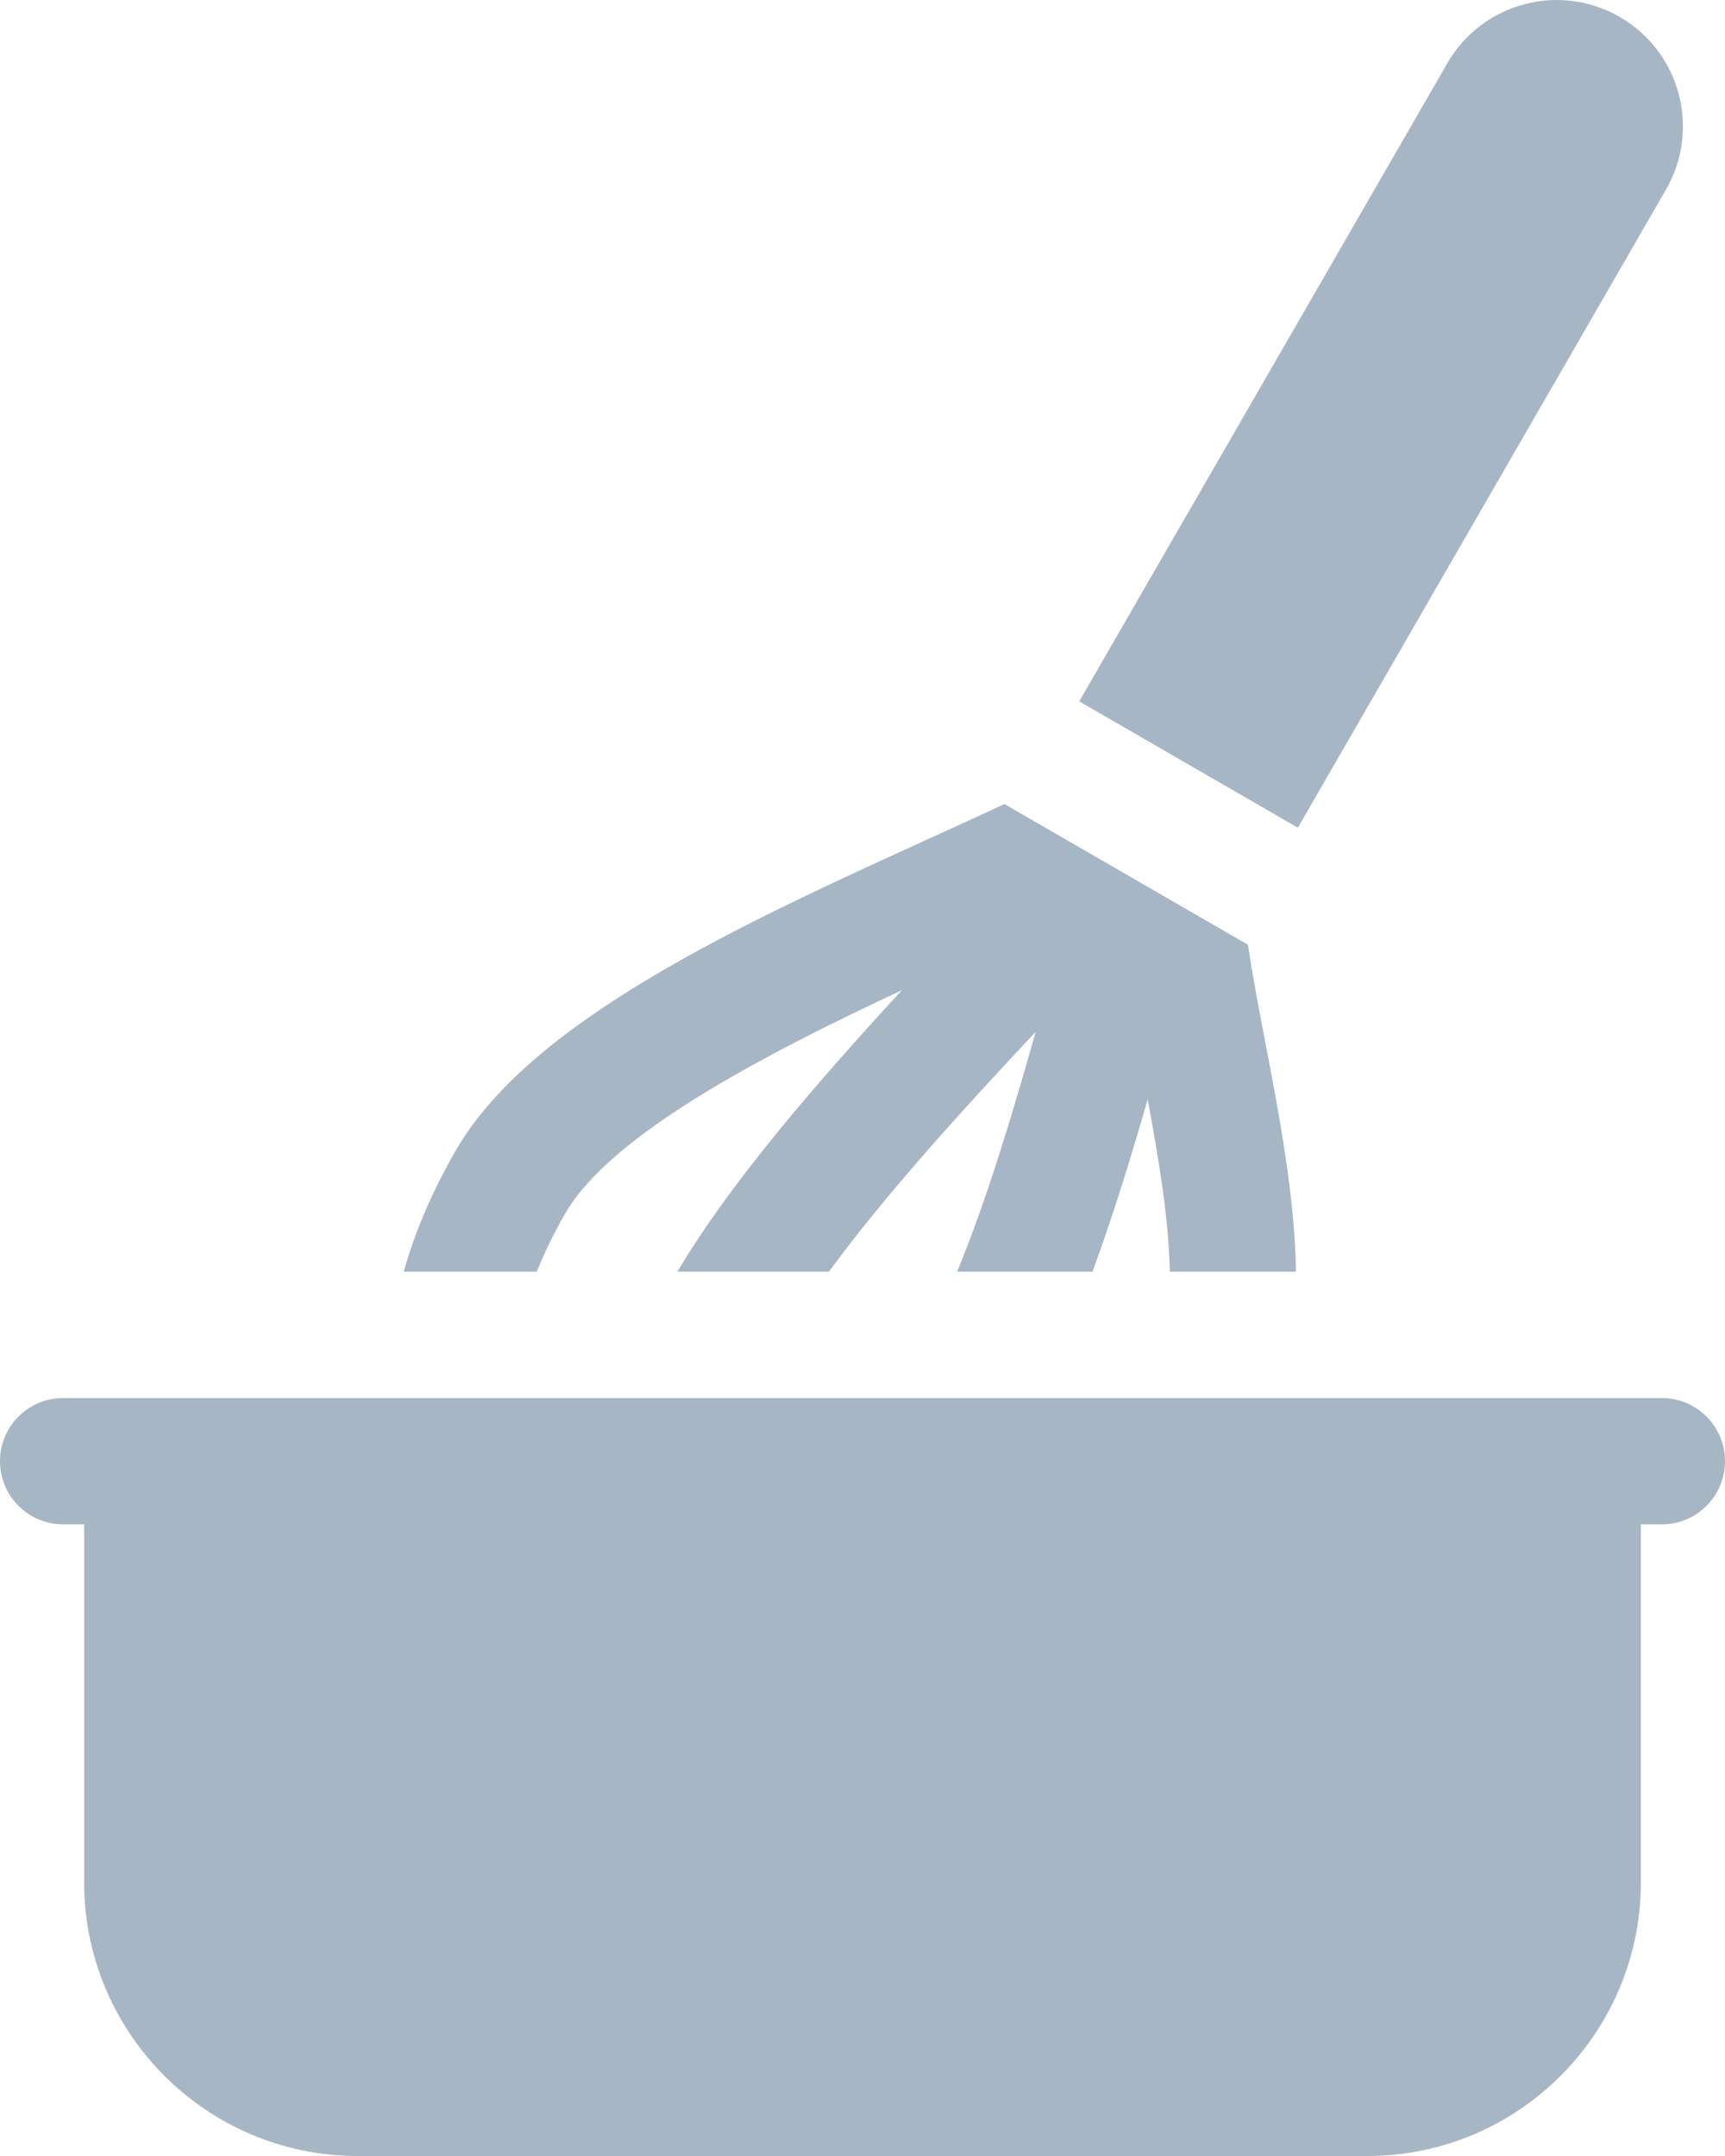 <?xml version="1.0"?>
<svg width="36" height="45" viewBox="0 0 36 45" fill="none" xmlns="http://www.w3.org/2000/svg">
<path d="M34.769 3.956C35.496 2.694 35.064 1.082 33.804 0.354C32.544 -0.374 30.933 0.058 30.206 1.319L22.523 14.639L27.086 17.276L34.769 3.956Z" fill="#5A7590" fill-opacity="0.53"/>
<path d="M11.795 25.329C12.75 23.673 15.94 22.015 18.824 20.666C17.037 22.605 15.219 24.709 14.138 26.543H17.299C18.474 24.936 20.1 23.151 21.614 21.536C21.138 23.221 20.607 25.009 19.975 26.543H22.8C23.229 25.377 23.606 24.145 23.951 22.947C24.178 24.159 24.391 25.432 24.414 26.543H27.047C27.022 24.98 26.701 23.293 26.408 21.764C26.269 21.041 26.136 20.345 26.045 19.719L20.962 16.782C20.476 17.009 19.957 17.246 19.418 17.491C15.511 19.271 11.083 21.289 9.513 24.011C9.022 24.863 8.658 25.711 8.425 26.543H11.204C11.361 26.146 11.557 25.741 11.795 25.329Z" fill="#5A7590" fill-opacity="0.53"/>
<path d="M34.683 29.18H1.317C0.59 29.18 0 29.77 0 30.498C0 31.226 0.59 31.816 1.317 31.816H1.756V39.287C1.756 42.437 4.316 45 7.463 45H28.537C31.684 45 34.244 42.437 34.244 39.287V31.816H34.683C35.41 31.816 36 31.226 36 30.498C36 29.77 35.41 29.18 34.683 29.18Z" fill="#5A7590" fill-opacity="0.53"/>
</svg>
